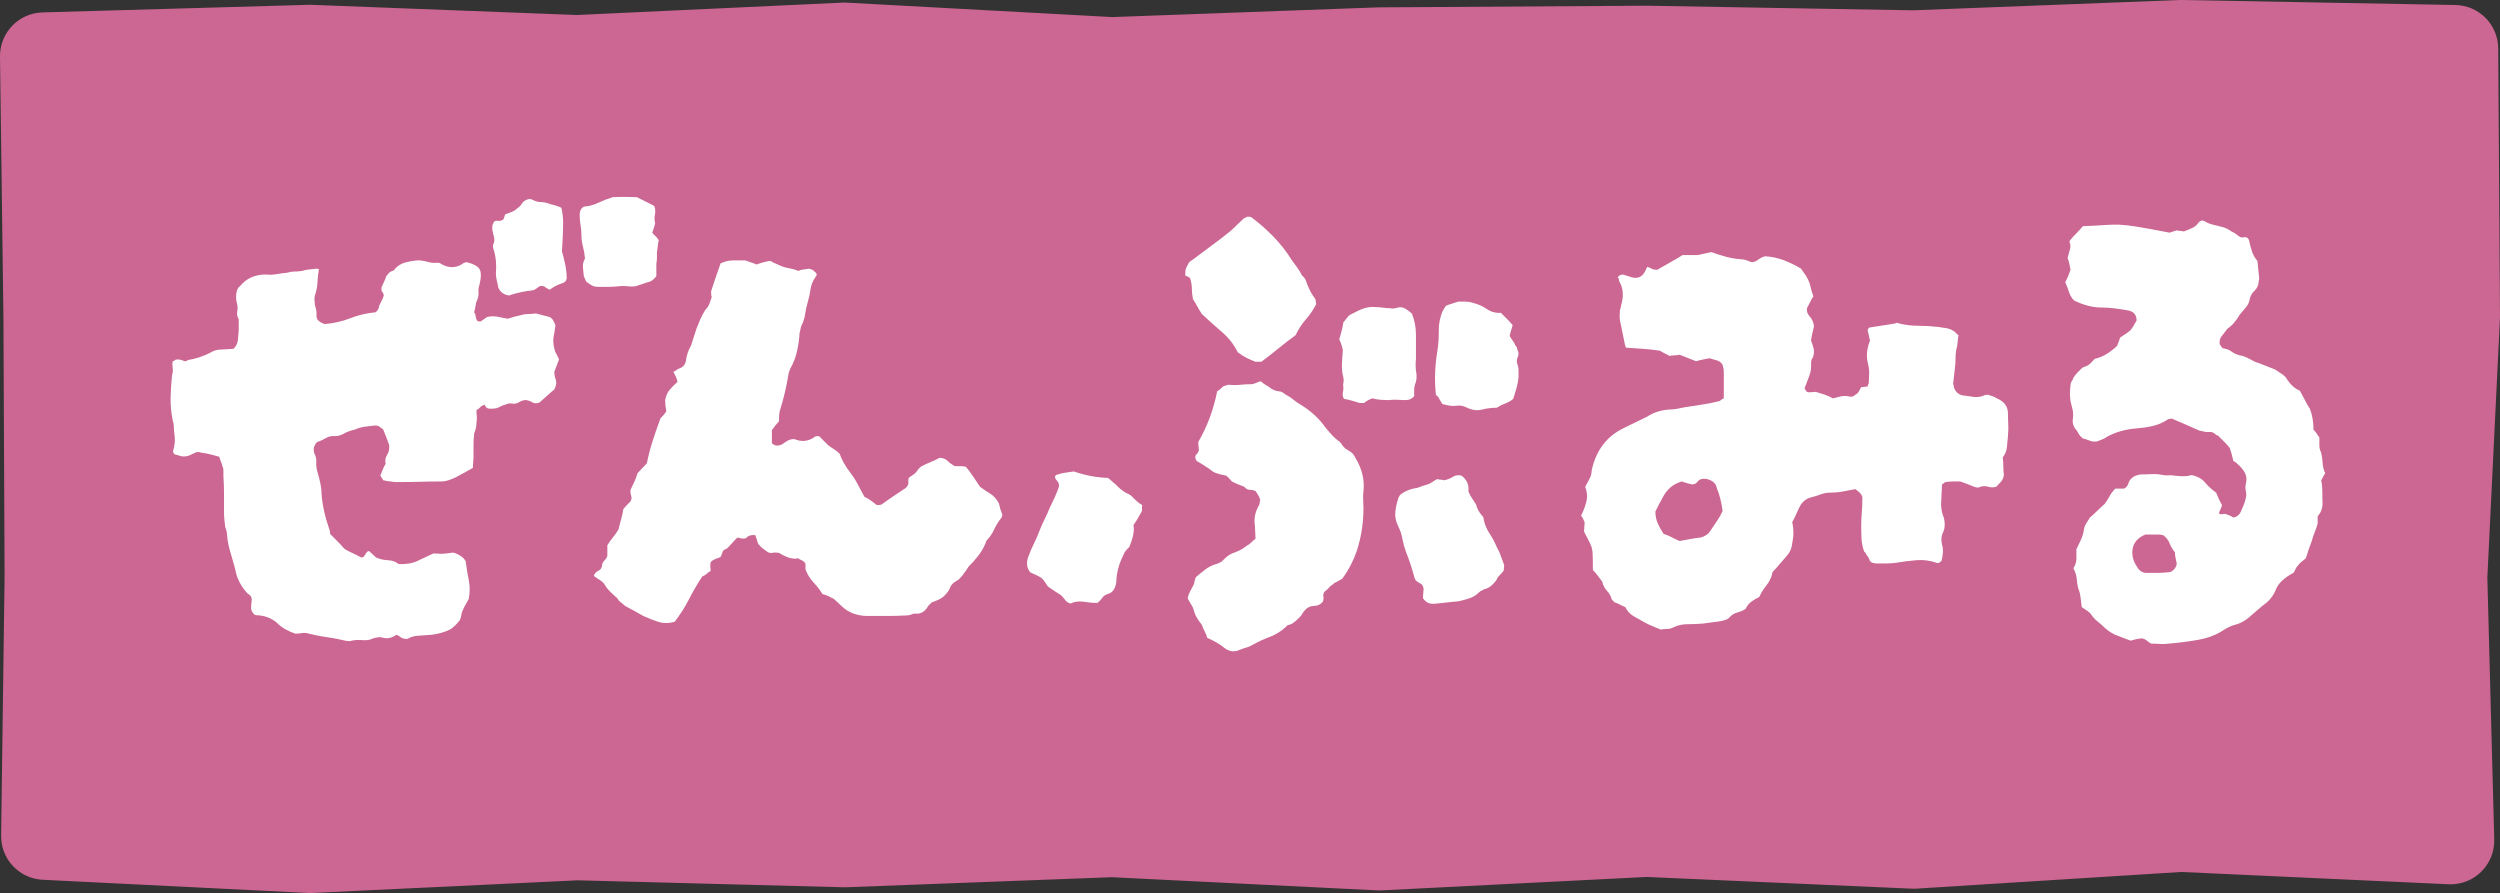 <?xml version="1.0" encoding="UTF-8"?><svg id="_レイヤー_2" xmlns="http://www.w3.org/2000/svg" width="171.768" height="61.356" viewBox="0 0 171.768 61.356"><rect x="0" y="0" width="171.768" height="61.356" fill="#333333" stroke="none"/><defs><style>.cls-1{fill:#fff;}.cls-2{fill:#cc6692;}</style></defs><g id="YouTube_Button"><path class="cls-2" d="M3.002,58.948c-.807-.04-1.437-.711-1.426-1.518l.238-17.792-.08-17.906-.235-17.86c-.011-.819.638-1.496,1.457-1.519,0,0,18.381-.522,18.401-.522l18.296.702s18.344-.855,18.367-.855c.027,0,18.376.997,18.376.997l18.29-.668,18.409-.115,18.401.317,18.284-.708,18.892.342c.813.015,1.467.676,1.473,1.49l.121,18.379-.87,17.961.476,18.045c.012.417-.151.819-.449,1.11-.28.276-.658.429-1.05.429-.022,0-18.513-.851-18.513-.851,0,0-18.342,1.153-18.373,1.153-.022,0-18.355-.809-18.355-.809,0,0-18.343.927-18.368.927-.024,0-18.367-.91-18.367-.91l-18.299.693-18.406-.479s-18.36.873-18.384.873c-.025,0-18.307-.908-18.307-.908Z"/><path class="cls-2" d="M149.84,3l18.807.343.122,18.38-.871,17.934.477,18.102-18.525-.852-18.36,1.155-18.361-.811-18.363.929-18.358-.911-18.364.695-18.365-.481-18.368.874-18.233-.906.238-17.792-.08-17.933-.235-17.873,18.3-.523,18.36.704,18.361-.856,18.363.998,18.358-.67,18.364-.114,18.365.317,18.368-.709M149.84,0c-.039,0-.077,0-.116.002l-18.284.706-18.281-.316c-.018,0-.035,0-.053,0h-.018l-18.364.114c-.03,0-.061,0-.091.002l-18.222.665L58.184.182c-.054-.003-.109-.004-.163-.004-.047,0-.093.001-.14.003l-18.233.85L21.415.332c-.038-.001-.077-.002-.115-.002-.029,0-.057,0-.085.001L2.914.853C1.276.9-.021,2.253,0,3.892l.235,17.873.08,17.88-.238,17.765c-.022,1.614,1.238,2.956,2.851,3.036l18.233.906c.05.002.099.004.149.004.048,0,.095-.001.142-.003l18.257-.869,18.255.478c.026,0,.052,0,.079,0,.038,0,.076,0,.113-.002l18.233-.69,18.227.905c.05.002.099.004.149.004.051,0,.101-.001.152-.004l18.221-.922,18.219.805c.044.002.088.003.132.003.063,0,.126-.002.188-.006l18.197-1.145,18.362.845c.046.002.092.003.138.003.784,0,1.538-.307,2.1-.858.595-.583.921-1.388.899-2.221l-.474-17.989.866-17.822c.003-.055.004-.11.003-.165l-.122-18.38c-.011-1.628-1.318-2.95-2.945-2.98L149.894,0c-.018,0-.036,0-.055,0h0Z"/><path class="cls-1" d="M38.41,24.693c-.054.135-.108.277-.162.425-.054.149-.108.291-.162.425,0,.189.034.372.102.547.067.176.034.398-.102.668-.135.108-.291.243-.466.405-.176.162-.358.324-.547.486-.189.081-.352.081-.486,0-.135-.081-.284-.135-.446-.162-.162,0-.318.048-.466.142-.149.095-.318.128-.506.101-.081-.026-.162-.026-.243,0-.081.027-.162.055-.243.081-.108.027-.209.068-.304.122-.095.055-.196.095-.304.122-.162.027-.318.034-.466.021-.149-.013-.25-.102-.304-.264-.135.027-.237.081-.304.162-.068.081-.156.149-.264.203,0,.136.006.277.021.426.013.148.006.291-.021.425,0,.135-.014.263-.041.385s-.067.25-.121.385c-.027.27-.041.534-.041.79v.831c0,.108-.007.223-.021.344-.014.122-.02.25-.02.385-.352.189-.669.365-.953.527-.283.162-.574.283-.871.364-.108.027-.243.041-.405.041-.459,0-.918.007-1.377.021-.459.014-.919.02-1.378.02h-.304c-.095,0-.209-.013-.344-.041-.055,0-.129-.006-.223-.02-.095-.013-.196-.034-.304-.061-.027-.054-.095-.162-.203-.324.054-.135.107-.27.162-.405.054-.135.122-.27.203-.405-.055-.216-.021-.418.101-.608.122-.188.168-.418.142-.689-.055-.135-.115-.297-.183-.486s-.142-.378-.223-.567c-.055-.054-.115-.102-.183-.142s-.115-.074-.142-.101c-.081-.027-.149-.041-.203-.041-.243.027-.48.054-.709.081-.23.027-.466.095-.709.203-.136.027-.277.067-.426.122s-.291.122-.425.203c-.055.027-.128.054-.223.081-.095.027-.169.041-.223.041-.271-.027-.506.02-.709.142s-.399.209-.587.263c-.217.217-.284.473-.203.77.107.189.155.392.142.608-.014.216.006.419.061.608.054.189.107.392.162.607.054.217.094.433.121.648.027.838.189,1.688.486,2.553.027.081.054.162.081.243s.041.176.041.284l.486.486c.162.162.324.338.486.527.162.108.337.203.527.284.188.081.378.176.567.283.135.081.257.014.365-.202,0-.027.041-.081.122-.162.027-.027.067-.041.122-.041l.486.445c.243.108.513.169.811.183.297.014.54.101.729.263.513.027.953-.047,1.317-.223.365-.175.723-.345,1.074-.506.135,0,.276.007.425.02.148.014.29.007.425-.02.108,0,.223-.014.345-.041s.236-.014.344.041c.081.027.175.075.284.142.107.068.188.128.243.182.054.081.094.136.122.162.026.027.041.068.041.122.054.433.122.845.203,1.236.081.392.081.817,0,1.276-.055.108-.122.23-.203.365-.081.136-.149.271-.203.405-.055.108-.088.216-.102.324-.014.107-.047.229-.101.365-.189.243-.392.446-.608.608-.405.216-.865.351-1.377.405-.298.027-.588.047-.872.061-.283.013-.534.087-.75.223-.216,0-.372-.041-.466-.122-.095-.081-.196-.135-.304-.162-.324.243-.676.297-1.054.162-.108,0-.203.006-.284.021-.081.013-.162.034-.243.061-.216.108-.459.148-.729.122s-.526-.014-.77.041c-.055.027-.122.034-.203.021-.081-.014-.149-.021-.203-.021-.433-.108-.851-.189-1.256-.243s-.824-.135-1.256-.243c-.162-.054-.318-.067-.466-.041s-.304.041-.466.041c-.243-.081-.473-.182-.689-.304s-.419-.277-.607-.466c-.324-.271-.716-.433-1.175-.486-.162,0-.271-.014-.324-.041-.189-.162-.27-.351-.243-.567,0-.107.006-.196.021-.263.013-.067.02-.128.02-.183,0-.135-.034-.236-.101-.304-.068-.067-.128-.115-.183-.142-.459-.486-.743-1.04-.851-1.661-.108-.405-.223-.811-.345-1.215-.122-.405-.196-.811-.223-1.216,0-.081-.014-.162-.041-.243-.027-.081-.055-.162-.081-.243-.027-.188-.047-.371-.061-.547-.014-.175-.02-.358-.02-.547v-1.195c0-.392-.014-.791-.041-1.195v-.385c0-.122-.027-.236-.081-.344-.027-.108-.061-.209-.101-.304-.041-.094-.075-.195-.102-.304-.189-.054-.392-.107-.608-.162-.216-.054-.432-.094-.648-.122-.136-.054-.264-.054-.385,0-.122.055-.237.108-.344.162-.298.136-.595.136-.892,0-.108,0-.189-.034-.243-.101s-.067-.142-.041-.223c.054-.188.087-.371.102-.547.013-.175.006-.358-.021-.547-.027-.162-.041-.324-.041-.486s-.027-.324-.081-.486c-.108-.54-.156-1.067-.142-1.58.013-.513.047-1.026.101-1.54.054-.135.067-.284.041-.446s-.027-.324,0-.486c.054,0,.102-.021.142-.061s.101-.061.182-.061c.162,0,.324.041.486.122.107,0,.188-.027.243-.081.513-.081,1.013-.243,1.499-.486.216-.135.418-.209.608-.223.189-.013.527-.033,1.013-.061.216-.189.324-.459.324-.811.026-.216.041-.418.041-.608v-.607c-.108-.189-.142-.371-.102-.547.041-.175.034-.357-.02-.547-.081-.297-.081-.594,0-.892.026-.054.054-.107.081-.162.026-.054.067-.094.122-.122.432-.54,1.026-.81,1.783-.81.243.027.479.02.709-.021.229-.041.479-.074.75-.101.162-.054.324-.081.486-.081s.337-.013.527-.041c.162-.054.331-.087.506-.102.175-.013.358-.033.547-.061.054.027.094.041.122.041-.055.297-.088.602-.102.912-.014.311-.075.615-.182.912-.027.108-.034.209-.021.304.013.095.021.196.021.304.026.108.054.209.081.304.026.095.041.21.041.345-.027.189.013.338.122.446.107.108.256.189.445.243.621-.054,1.209-.188,1.763-.405.553-.216,1.128-.351,1.722-.405.135-.108.209-.216.223-.324.014-.108.047-.203.102-.284.054-.107.101-.203.142-.284s.074-.175.102-.284c-.027-.054-.047-.107-.061-.162-.014-.054-.047-.094-.101-.122v-.243c.054-.135.115-.27.182-.405s.115-.257.142-.365c.107-.135.175-.216.203-.243.054-.054.128-.094.223-.122.094-.027.155-.081.183-.162.216-.216.452-.358.709-.425.256-.067.533-.115.831-.142.216,0,.446.034.689.102s.472.088.688.061c.108,0,.189.027.243.081.567.324,1.094.297,1.581-.081.081,0,.135-.013.162-.041.459.108.756.263.891.466s.135.574,0,1.114c-.054.162-.075.332-.061.507.013.176-.021.358-.102.547-.054.108-.088.23-.101.365-.014.135-.047.284-.101.446.054.054.087.128.101.223.013.095.034.183.061.264s.081.128.162.142c.081.014.135.007.162-.02l.405-.284c.243-.054.479-.061.709-.021s.466.088.709.142c.162-.054.317-.102.466-.142.148-.041.29-.074.425-.101.162-.054.324-.081.486-.081s.351-.013.567-.041l.932.243c.107.054.188.128.243.223.054.095.108.209.162.344-.027.243-.067.5-.122.77-.054.271-.027.595.081.973,0,.027.034.101.102.223.067.122.128.25.182.385ZM38.936,19.142c-.027.162-.135.27-.324.324-.324.108-.608.257-.851.445-.027-.026-.075-.054-.142-.081-.068-.026-.128-.067-.182-.122-.189-.107-.365-.081-.527.081-.055.027-.108.061-.162.102-.055.041-.122.061-.203.061-.243.027-.493.068-.75.122-.257.055-.507.122-.75.203-.027.027-.061.034-.102.021s-.075-.021-.101-.021c-.298-.081-.5-.256-.608-.527-.027-.162-.061-.324-.102-.486s-.061-.324-.061-.486c.054-.594,0-1.148-.162-1.662-.055-.135-.055-.256,0-.364.054-.135.067-.27.041-.405-.027-.135-.055-.256-.081-.365-.081-.27-.068-.5.041-.689.054-.107.155-.148.304-.122.148.027.277-.013.385-.122.026-.054.047-.114.061-.182.013-.067.034-.115.061-.142.135-.054.276-.107.425-.162.148-.054.277-.135.385-.243.135-.081.243-.188.324-.324s.203-.229.365-.284c.135-.054.264-.047.385.02.122.068.25.115.385.142.324,0,.608.054.851.162.135.027.263.061.385.101s.236.088.344.142c.081.324.122.689.122,1.094s-.027,1.04-.081,1.904c.081.271.155.567.223.892.067.324.101.648.101.973ZM45.258,16.508c-.027.108-.048.237-.061.385-.014.149-.034.291-.061.425v.385c0,.148-.014.291-.041.425v.851c-.189.243-.379.378-.567.405l-.851.283c-.189.027-.378.027-.567,0-.189-.026-.392-.026-.608,0-.217.027-.446.041-.689.041h-.729c-.162,0-.304-.033-.425-.101-.122-.067-.25-.155-.385-.263-.027-.054-.055-.115-.081-.183-.027-.067-.055-.128-.081-.182-.027-.216-.048-.426-.061-.628-.014-.202.034-.398.142-.587-.027-.297-.075-.574-.142-.831-.068-.256-.101-.506-.101-.75s-.021-.479-.061-.709-.061-.466-.061-.709c0-.135.026-.256.081-.365.026-.054.061-.094.101-.122.041-.026.074-.054.102-.081.351-.027.682-.115.993-.264.31-.148.641-.277.993-.385.513-.027,1.067-.027,1.661,0l1.135.567.081.081c.054.189.061.378.02.567-.041.189-.034.379.021.567-.027.108-.055.209-.081.304-.027.095-.068.21-.122.345.054.081.122.156.203.223.081.068.162.169.243.304Z"/><path class="cls-1" d="M68.88,35.39c-.027.027-.041.061-.041.101s-.027.088-.081.142c-.189.243-.345.5-.466.77-.121.271-.291.514-.506.729-.135.378-.311.709-.527.993s-.459.561-.729.831c-.055.081-.102.156-.142.223s-.088.128-.142.182c-.055.108-.176.257-.365.446-.081.054-.176.115-.284.182-.108.068-.203.169-.284.304-.081.216-.189.392-.324.526-.135.162-.291.284-.466.365-.176.081-.344.149-.506.203l-.102.102-.142.142c-.081.162-.196.298-.345.405s-.344.148-.587.122c-.054,0-.128.02-.223.061-.095.041-.183.061-.264.061-.432.026-.878.041-1.337.041h-1.5c-.675-.027-1.229-.243-1.661-.648-.108-.107-.209-.203-.304-.284-.095-.081-.183-.162-.264-.243-.108-.054-.23-.114-.365-.182-.135-.067-.27-.115-.405-.142-.189-.297-.398-.567-.628-.81-.23-.243-.412-.54-.547-.892v-.365c-.027-.081-.081-.148-.162-.203-.081-.054-.162-.094-.243-.122-.081-.081-.162-.094-.243-.041-.216,0-.425-.041-.628-.122s-.385-.175-.547-.283c-.162-.027-.311-.027-.446,0-.136.027-.257,0-.365-.081-.108-.081-.209-.155-.304-.223-.095-.067-.182-.155-.263-.263-.027.027-.108-.189-.243-.648-.27-.026-.459.02-.567.142s-.324.129-.648.021c-.027,0-.156.128-.385.385-.229.257-.358.385-.385.385-.136.054-.217.108-.243.162-.027.054-.047.108-.061.162-.014.054-.048.135-.102.243-.108.055-.216.095-.324.122-.189.081-.304.156-.344.223-.041.068-.047.237-.021.506v.122c-.081.027-.162.081-.243.162s-.189.149-.324.203c-.324.486-.628,1.007-.912,1.56-.283.554-.615,1.074-.993,1.56-.405.107-.777.107-1.114,0-.338-.108-.683-.243-1.033-.405-.189-.108-.392-.223-.608-.344-.216-.122-.432-.236-.648-.345-.081-.081-.176-.162-.284-.243-.108-.081-.189-.175-.243-.284-.189-.162-.358-.317-.507-.466-.148-.148-.277-.317-.385-.506-.108-.135-.223-.236-.344-.304-.122-.067-.25-.155-.385-.263.054-.162.155-.277.304-.344.148-.067.236-.183.263-.345,0-.135.054-.256.162-.365.108-.107.175-.216.203-.324v-.729c.135-.216.27-.405.405-.567.135-.162.256-.337.365-.527.054-.243.114-.479.182-.709.067-.229.115-.452.142-.668.081-.108.168-.209.263-.304l.223-.223c.081-.135.102-.264.061-.385-.041-.122-.061-.25-.061-.385.081-.188.168-.378.264-.567.094-.188.168-.391.223-.607.108-.108.216-.223.324-.345.108-.122.216-.236.324-.344.107-.54.243-1.06.405-1.56.162-.5.337-1.006.527-1.52.081-.081.155-.162.223-.243.067-.081.128-.162.182-.243-.027-.135-.047-.27-.061-.405-.014-.135-.02-.256-.02-.365.054-.297.162-.54.324-.729s.338-.365.527-.527c-.027-.135-.068-.256-.122-.365-.054-.107-.108-.216-.162-.324.054-.026.115-.061.183-.101.067-.041.114-.074.142-.102.297-.081.472-.256.527-.526.054-.405.175-.77.365-1.094.054-.188.115-.378.182-.567.067-.188.128-.378.183-.567.081-.216.168-.432.263-.648.094-.216.209-.432.344-.648.135-.135.229-.277.284-.426.054-.148.108-.304.162-.466-.027-.054-.041-.122-.041-.203v-.203c.108-.324.216-.648.324-.972.108-.324.216-.635.324-.932.297-.135.587-.203.871-.203h.831c.135.055.27.102.405.142.135.041.256.088.365.142.135-.054.277-.101.425-.142s.29-.074.426-.102c.135,0,.216.027.243.081.188.081.371.162.547.243.175.081.358.135.547.162.108.027.223.054.345.081.122.027.236.068.344.122.081-.054.188-.087.324-.102.135-.013.27-.033.405-.061.054.027.114.047.182.061.067.014.115.048.142.102.216.135.256.271.122.405-.189.27-.304.554-.345.851-.041.298-.101.582-.182.851-.081.271-.142.547-.183.831s-.128.561-.263.831c-.027.055-.047.129-.061.223-.014.095-.035.182-.061.263-.027.433-.088.858-.182,1.276-.095.419-.25.817-.466,1.195-.027.081-.054.156-.081.223s-.041.128-.041.182c-.135.811-.311,1.567-.526,2.269-.055.136-.088.284-.102.446-.014.162-.02.324-.02.486-.162.162-.324.365-.486.608v.891c.162.162.365.203.608.122.107-.054.216-.122.324-.203s.216-.135.324-.162c.054-.026.148-.041.284-.041.513.217.986.162,1.418-.162.026-.027.122-.041.284-.041l.607.607c.135.108.27.203.405.284.135.081.27.189.405.324.135.405.378.838.729,1.297.188.243.357.506.506.79.148.284.304.574.466.871.135.054.277.135.426.243.148.108.29.216.425.324.162,0,.27-.013.324-.041.297-.216.587-.418.871-.608.284-.188.547-.365.79-.527.135-.135.196-.256.183-.365-.014-.107-.007-.216.02-.324.054-.054.128-.107.223-.162.094-.054.182-.122.263-.203.054-.081.115-.162.182-.243s.142-.148.223-.203c.216-.108.425-.203.628-.284s.398-.175.587-.284h.122c.189.027.345.101.466.223s.276.237.466.345h.385c.122,0,.25.014.385.041.162.189.324.405.486.648.162.243.324.486.486.729.216.162.446.318.689.466s.446.372.608.668c.054.27.135.541.243.811Z"/><path class="cls-1" d="M78.483,34.701c-.027.081-.034.156-.02.223.013.068.006.142-.021.223-.081.135-.162.277-.243.425-.081.149-.189.318-.324.506.081.352-.014.851-.284,1.5-.136.135-.243.257-.324.365-.027.081-.095.229-.203.445-.217.486-.338.987-.365,1.5,0,.189-.047.378-.142.567-.095.189-.25.311-.466.364-.162.055-.284.142-.365.264s-.189.237-.324.344c-.298,0-.608-.026-.932-.081-.324-.054-.635-.013-.932.122-.162-.054-.291-.148-.385-.284-.095-.135-.196-.243-.304-.324-.271-.162-.554-.351-.851-.567-.189-.297-.331-.486-.426-.567s-.358-.216-.79-.405c-.243-.297-.284-.662-.122-1.094.108-.297.236-.594.385-.891.148-.297.276-.594.385-.892.107-.27.223-.527.344-.77s.236-.5.345-.77c.135-.27.256-.527.365-.77.107-.243.203-.486.284-.729,0-.107-.021-.195-.061-.263-.041-.067-.088-.128-.142-.183-.136-.188-.095-.31.122-.364.162-.054.337-.095.526-.122s.378-.054.567-.081c.783.27,1.566.419,2.35.445.108.081.196.156.264.223.067.068.155.142.263.223.054.055.122.122.203.203s.162.149.243.203c.135.108.27.189.405.243.135.055.256.149.365.284.081.081.175.169.284.263.107.095.216.169.324.223ZM90.437,20.884c-.189.378-.426.729-.709,1.054-.284.324-.521.688-.71,1.094-.378.271-.756.561-1.134.871-.379.311-.784.628-1.216.952h-.406c-.216-.081-.419-.168-.607-.263-.189-.094-.392-.223-.608-.385-.271-.54-.635-1.006-1.094-1.398-.459-.392-.918-.804-1.377-1.236-.108-.162-.209-.331-.304-.507-.095-.175-.196-.344-.304-.506-.054-.27-.081-.52-.081-.75s-.041-.466-.122-.709c-.108-.081-.216-.135-.324-.162,0-.216.006-.358.021-.426.013-.067.087-.223.223-.466.027-.026.054-.054.081-.081.027-.026.067-.054.122-.081.459-.351.912-.689,1.357-1.013.446-.324.884-.662,1.317-1.013.135-.135.277-.27.425-.405.148-.135.29-.27.426-.405.054-.054.107-.087.162-.101.054-.013.094-.034.122-.061.162,0,.256.014.284.041.54.405,1.046.851,1.519,1.337s.885,1.013,1.236,1.58c.135.189.264.365.385.527.122.162.236.352.345.567.081.054.148.128.202.223.054.095.095.196.122.304.162.432.351.784.567,1.053.026.027.04.075.04.142s.014.142.041.223ZM93.679,34.904c0,.891-.115,1.749-.345,2.573-.229.824-.602,1.587-1.114,2.29-.054.027-.115.061-.182.101-.068.041-.129.075-.183.102-.027.027-.067.047-.122.061-.054.014-.095.048-.121.102-.108.054-.202.128-.283.223-.081.095-.177.183-.284.264-.108.108-.148.223-.121.344.026.122.013.25-.041.385-.162.189-.364.284-.607.284s-.446.095-.608.284c-.081.081-.148.168-.202.263-.055.095-.108.168-.162.223-.108.107-.21.203-.304.284-.096.081-.196.148-.304.203-.081.026-.149.047-.203.061-.055.013-.095.047-.121.102-.352.324-.729.56-1.135.709-.405.148-.797.331-1.175.547-.136.081-.277.142-.426.183-.149.041-.291.087-.425.142-.379.188-.743.148-1.094-.122-.162-.135-.338-.257-.527-.365-.189-.108-.405-.216-.648-.324-.027-.135-.081-.277-.162-.425-.081-.149-.149-.304-.203-.466-.108-.136-.209-.277-.304-.426s-.169-.304-.223-.466c-.027-.162-.088-.317-.182-.466-.095-.148-.183-.304-.264-.466.027-.162.081-.317.162-.466.081-.148.148-.277.203-.385.054-.081.087-.175.102-.284.013-.108.046-.216.101-.324.216-.188.432-.365.648-.527.216-.162.459-.284.729-.365.216-.054.398-.162.547-.324.148-.162.331-.297.547-.405.162-.054.331-.122.506-.203s.345-.189.507-.324c.107-.054.209-.128.304-.223.094-.094.196-.182.304-.263,0-.135-.007-.284-.02-.446-.014-.162-.021-.31-.021-.446-.081-.486.014-.958.284-1.418.027-.054.041-.108.041-.162,0-.054.014-.108.041-.162-.027-.135-.075-.256-.142-.365-.068-.107-.128-.203-.183-.284-.135-.054-.27-.081-.405-.081-.136,0-.257-.067-.365-.203-.136-.054-.271-.107-.405-.162-.136-.054-.284-.122-.446-.203-.054-.054-.115-.122-.182-.203-.068-.081-.142-.148-.223-.202-.297-.054-.554-.122-.77-.203-.108-.054-.21-.122-.304-.203-.095-.081-.196-.148-.304-.203-.108-.081-.223-.155-.345-.223-.122-.067-.223-.128-.304-.182-.108-.188-.115-.331-.021-.425s.155-.196.183-.304c0-.081-.007-.168-.021-.263-.014-.094-.02-.196-.02-.304.621-1.08,1.054-2.242,1.296-3.484.108-.054.196-.122.264-.203.067-.081.142-.135.223-.162.162-.054.256-.081.284-.081.297.027.567.027.811,0,.243-.027.5-.041.77-.041.081,0,.182-.027.304-.081.122-.054.236-.094.344-.122.055.054.128.115.224.182.094.068.195.129.304.183.216.189.445.297.688.324.081,0,.162.02.243.061s.148.088.203.142c.216.108.405.229.566.365.162.135.338.257.527.364.702.433,1.27.959,1.702,1.581.135.162.263.311.385.446.121.135.263.27.425.405.108.055.196.136.264.243.067.108.155.217.264.324.081.055.168.108.264.162.094.055.168.108.223.162.054.055.101.115.142.183.04.067.074.128.102.182.432.729.607,1.473.526,2.229-.027.189-.034.385-.021.587s.021.399.021.588ZM97.285,25.462c.081.352.054.689-.081,1.013-.027.108-.041.209-.041.304v.304c.027.081,0,.156-.081.223-.081.068-.162.115-.243.142-.026,0-.061.007-.101.02-.041.014-.088.02-.142.02-.189,0-.379-.006-.567-.02-.189-.013-.393-.006-.608.02-.189,0-.378-.006-.567-.02-.188-.013-.378-.047-.567-.101-.27.108-.459.216-.566.324h-.284c-.189-.054-.371-.107-.547-.162-.176-.054-.358-.094-.547-.121-.081-.135-.108-.27-.081-.405.026-.135.04-.27.04-.405-.027-.081-.027-.183,0-.304s.027-.236,0-.344c-.081-.297-.115-.608-.101-.932.013-.324.033-.648.061-.972-.027-.135-.061-.264-.102-.385-.04-.122-.088-.236-.142-.344.054-.188.107-.385.162-.587.054-.203.094-.398.121-.587.054-.054.115-.128.183-.223.067-.094.114-.155.142-.182.054-.054.107-.095.162-.122.405-.216.709-.358.912-.426.202-.067.411-.101.628-.101s.54.027.973.081c.107,0,.209.007.304.02.095.014.195.007.304-.02.216-.081.405-.081.567,0s.338.203.526.365c.189.459.284.946.284,1.458v1.662c-.027.27-.027.541,0,.81ZM103.322,39.199c-.108.136-.209.25-.304.344-.095.095-.169.21-.223.345-.108.135-.223.257-.345.365-.121.108-.29.189-.506.243-.027.027-.075.054-.143.081s-.128.067-.182.122c-.189.189-.405.324-.648.405s-.486.149-.729.203c-.271.027-.534.055-.79.081-.257.027-.507.055-.75.081-.189.027-.358.021-.507-.02s-.29-.155-.425-.345c0-.135.006-.256.021-.365.013-.107.02-.202.02-.283-.027-.189-.101-.311-.223-.365-.121-.054-.236-.135-.345-.243,0-.054-.014-.094-.04-.122-.027-.027-.041-.067-.041-.122-.081-.297-.169-.587-.263-.871-.096-.284-.196-.561-.304-.831-.108-.297-.189-.594-.243-.892-.055-.297-.149-.581-.284-.851-.162-.324-.229-.641-.202-.952.026-.31.094-.628.202-.952,0-.027.014-.061.041-.102.026-.041.054-.087.081-.142.162-.135.344-.243.547-.324.202-.081.411-.135.628-.162.135-.054.264-.101.385-.142.122-.041.236-.074.345-.102.135-.054.249-.114.344-.182.095-.067.196-.128.305-.183.107.027.188.041.243.041.054,0,.121.014.202.041.216-.026.419-.101.607-.223.189-.122.392-.155.608-.101.378.27.54.635.486,1.094.081.189.168.352.263.486.095.135.183.271.264.405.054.27.203.541.446.81.054.055.081.136.081.243.08.352.216.669.404.953.189.283.352.587.486.912.108.189.196.378.264.567.067.189.142.392.223.608.026.055.034.115.021.183s-.021.156-.021.263ZM104.336,25.908c-.027.271-.075.527-.143.77s-.142.486-.223.729c-.162.135-.338.236-.526.304-.189.068-.393.169-.608.304-.351,0-.683.041-.992.122-.312.081-.628.055-.952-.081-.298-.162-.567-.223-.811-.182s-.554.007-.932-.102c-.027.027-.102-.074-.224-.304-.121-.229-.209-.331-.263-.304-.108-.945-.081-1.931.081-2.958.054-.297.087-.601.101-.912s.021-.614.021-.912c.026-.243.074-.479.142-.709.067-.229.183-.452.345-.668.135-.054.27-.102.405-.142.135-.04.283-.087.445-.142h.467c.175,0,.344.027.506.081.351.081.675.223.973.425.297.203.621.291.973.264.162.162.31.311.445.446.135.135.257.27.365.405-.027.108-.062.223-.102.345-.041.122-.075.25-.102.385.054.108.122.217.203.324.081.108.147.23.202.365.054.027.088.081.102.162.013.081.033.149.061.203.054.135.047.277-.021.425-.067.149-.074.304-.02.466.054.136.081.284.081.446v.446Z"/><path class="cls-1" d="M137.968,29.92c-.027.27-.055.541-.082.81-.027.271-.121.5-.283.689.025.216.041.433.041.648s.012.405.039.567c-.027.189-.094.344-.201.466-.109.122-.217.237-.324.344-.189.055-.373.055-.547,0-.178-.054-.359-.054-.547,0-.082.055-.178.068-.285.041-.107-.026-.189-.054-.242-.081-.137-.054-.271-.107-.406-.162-.135-.054-.283-.107-.445-.162h-.486c-.162,0-.338.014-.527.041-.025,0-.061.021-.1.061-.041.041-.088.075-.143.101,0,.162-.008.324-.02.486-.016.162-.021.311-.021.446-.055.514,0,.959.162,1.337.107.433.082.797-.08,1.094-.055.136-.082.263-.082.385s.014.25.041.385c.055.189.074.378.061.567s-.047.378-.102.567c-.027.027-.074.061-.141.102-.068.041-.129.047-.184.02-.459-.162-.926-.223-1.396-.182-.475.041-.953.101-1.439.182-.189.027-.404.041-.648.041h-.689c-.053,0-.094-.006-.121-.02-.027-.013-.066-.021-.121-.021-.107-.054-.176-.122-.203-.203s-.066-.162-.121-.243c-.055-.054-.096-.114-.121-.182-.027-.067-.068-.115-.121-.142-.109-.297-.17-.594-.184-.892-.014-.297-.02-.594-.02-.892,0-.324.014-.641.041-.952.025-.31.039-.628.039-.952,0-.188-.162-.391-.486-.608-.27.055-.553.108-.85.162-.299.055-.596.081-.893.081-.217,0-.432.041-.648.122s-.432.149-.648.203c-.352.081-.621.311-.81.689-.081.162-.155.324-.224.486-.067.162-.155.338-.263.526.026.108.047.23.061.365.014.136.021.271.021.405,0,.108-.007.216-.021.324-.014.108-.034.23-.061.365-.027.324-.149.608-.365.851-.135.162-.271.318-.405.466s-.27.304-.405.466c-.026.027-.067.068-.121.122-.055.055-.081.122-.081.203-.081.297-.217.561-.405.79-.189.23-.352.493-.486.79-.189.081-.371.189-.547.324-.176.136-.304.298-.385.486-.162.108-.345.189-.547.243-.203.054-.372.148-.507.284-.081.107-.183.182-.304.223-.122.041-.25.074-.385.102-.189.026-.393.054-.608.081-.216.026-.419.054-.607.081-.352.026-.696.041-1.033.041s-.655.067-.952.203c-.136.081-.277.122-.426.122s-.304.013-.466.041c-.189-.081-.385-.162-.588-.243-.202-.081-.398-.176-.587-.284-.243-.136-.48-.271-.709-.405-.23-.136-.413-.337-.548-.608-.135-.054-.263-.115-.385-.182-.121-.067-.236-.115-.345-.142l-.202-.203c-.055-.216-.162-.411-.324-.587-.162-.175-.271-.385-.324-.628-.108-.135-.209-.27-.304-.405-.095-.135-.21-.27-.345-.405,0-.567-.007-.958-.02-1.175-.015-.216-.062-.412-.143-.588-.081-.175-.229-.466-.445-.871,0-.081.006-.182.021-.304.013-.122.02-.236.02-.345-.026-.054-.061-.128-.101-.223-.041-.094-.088-.168-.143-.223.162-.324.284-.648.365-.972s.054-.662-.081-1.013c.107-.188.209-.378.304-.567.095-.188.142-.378.142-.567.297-1.378,1.04-2.35,2.229-2.917.271-.135.533-.264.79-.385s.521-.249.791-.385c.405-.27.891-.432,1.458-.486.243,0,.486-.026.729-.081.243-.054.473-.094.689-.122.351-.054.694-.107,1.033-.162.337-.054.668-.122.992-.203.054,0,.107-.026.162-.081.054-.054.122-.094.203-.121v-1.783c0-.107-.008-.195-.021-.263-.014-.067-.034-.155-.061-.264-.108-.162-.243-.263-.405-.304s-.324-.087-.486-.142c-.136.027-.277.054-.426.081s-.317.067-.507.122l-1.134-.446c-.108.027-.217.041-.324.041-.108,0-.23.014-.365.041-.108-.054-.223-.115-.344-.183-.122-.067-.237-.128-.345-.182-.379-.054-.764-.094-1.155-.122-.392-.027-.776-.054-1.154-.081-.055-.162-.081-.256-.081-.284-.055-.27-.108-.533-.162-.79-.055-.256-.108-.52-.162-.79-.027-.135-.034-.264-.021-.385s.021-.236.021-.344c.026-.054.047-.128.061-.223.014-.094.034-.182.061-.263.135-.54.081-1.026-.162-1.458-.026-.054-.04-.108-.04-.162s-.027-.095-.081-.122c.081-.135.202-.203.364-.203.108.027.216.061.324.101s.216.075.324.102c.459.108.783-.108.973-.648.026,0,.041-.027.041-.081.107.027.209.068.304.122.094.054.223.081.385.081.27-.162.554-.324.851-.486s.594-.337.892-.527h1.054c.135-.026.283-.061.445-.101s.324-.074.486-.102c.297.108.614.21.952.304.338.095.683.156,1.033.182.135,0,.264.021.386.061.121.041.249.088.385.142.162,0,.31-.054.445-.162.135-.107.297-.188.486-.243.459.027.897.122,1.317.284.418.162.803.352,1.155.567.135.189.242.344.324.466.08.122.146.25.201.385.055.108.096.237.123.385.025.149.094.372.201.668-.08.108-.154.237-.223.385-.066.148-.141.291-.223.425-.027.216.041.412.203.587.162.176.256.399.283.668-.027.108-.061.25-.102.426-.041.176-.074.358-.102.547.082.189.143.378.184.567.039.189.02.392-.061.608-.055.054-.088.122-.102.203-.014.081-.021.148-.021.202.027.298-.014.582-.121.851-.107.271-.217.554-.324.851.082.162.156.25.223.263.068.014.25.007.547-.02.189.054.385.115.588.182.203.068.398.156.588.264.135-.027.27-.061.404-.102s.271-.061.406-.061c.107,0,.229.014.365.041.135.027.256-.014.363-.122.107-.054.189-.128.244-.223.053-.094.107-.195.162-.304.08,0,.154-.006.223-.021.066-.013.141-.02.223-.02,0-.054.014-.102.041-.142.025-.041.039-.087.039-.142,0-.188.008-.385.021-.587s-.008-.412-.061-.628c-.082-.297-.109-.581-.082-.851s.096-.54.203-.811c-.027-.135-.055-.256-.082-.365-.025-.107-.053-.216-.08-.324,0-.026.014-.067.041-.122.025-.054.053-.081.08-.081.297-.054.594-.101.893-.142.297-.041.594-.087.891-.142.055-.054.135-.054.244,0,.432.108.877.162,1.336.162s.918.027,1.379.081c.162.027.336.055.525.081.189.027.365.095.527.203.053.027.102.068.143.122.039.055.1.108.182.162-.027.162-.047.331-.061.506-.014.176-.049.358-.102.547-.027.189-.041.385-.041.587s-.014.412-.041.628c-.027.189-.047.365-.061.527s-.033.352-.061.567c.027.027.041.068.041.122,0,.054.014.108.041.162.107.27.297.432.566.486.244.027.486.061.73.101.242.041.498.007.77-.101.025-.027.107-.041.242-.041.107.027.217.061.324.101.107.041.203.088.283.142.514.216.771.567.771,1.053,0,.243.006.486.02.729s.006.5-.02.77ZM118.355,35.106c-.081-.621-.217-1.148-.405-1.581-.027-.216-.156-.385-.386-.506s-.452-.155-.668-.102c-.108.027-.203.095-.284.203-.081.108-.202.162-.364.162-.108-.026-.217-.054-.324-.081-.108-.026-.229-.067-.364-.122-.595.162-1.041.541-1.338,1.135-.081.135-.162.284-.243.446l-.243.486c0,.297.055.567.162.81.108.243.243.486.405.729.189.055.371.128.548.223.175.095.357.183.547.264.297-.054.553-.102.77-.142.216-.041.445-.074.688-.101.297-.081.514-.229.648-.446.162-.243.317-.472.466-.689.148-.216.277-.445.386-.688Z"/><path class="cls-1" d="M159.766,32.513c-.081.108-.136.196-.162.263-.027.068-.067.142-.121.223.026.108.047.243.061.405s.021.311.021.446v.486c.054.459-.055.837-.324,1.134v.486c-.055.217-.122.419-.203.608-.081.189-.148.392-.202.608-.136.351-.271.743-.405,1.175-.081.081-.169.156-.264.223-.095.068-.182.156-.263.263-.081.081-.143.169-.183.264-.041.095-.088.182-.142.263-.271.135-.521.304-.75.506s-.398.453-.507.75c-.135.297-.324.554-.567.77-.216.162-.425.331-.628.507-.202.175-.412.357-.628.547-.298.243-.607.405-.932.486-.108.026-.223.067-.345.122-.121.054-.25.122-.385.203-.514.351-1.114.587-1.803.709-.689.122-1.372.209-2.047.263-.189.027-.378.034-.567.021-.189-.014-.392-.021-.607-.021-.108-.054-.21-.122-.304-.203-.095-.081-.21-.135-.345-.162-.271.027-.526.081-.77.162-.136-.054-.277-.108-.426-.162s-.291-.108-.426-.162c-.324-.108-.621-.284-.891-.526-.162-.162-.339-.318-.527-.466-.189-.148-.352-.331-.486-.547-.081-.081-.182-.162-.304-.243-.121-.081-.223-.148-.304-.203-.027-.216-.055-.438-.081-.668-.027-.229-.081-.439-.162-.628-.055-.216-.088-.432-.102-.648-.014-.216-.088-.459-.223-.729.135-.216.202-.432.202-.648v-.648c.108-.216.217-.446.324-.689.108-.243.176-.486.203-.729.026-.135.081-.263.162-.385s.162-.25.243-.385c.162-.135.324-.283.486-.445s.337-.324.526-.486c.135-.189.25-.371.345-.547.094-.176.223-.345.385-.507h.607c.162-.081.27-.229.324-.446.135-.297.405-.472.811-.526.243,0,.492-.006.75-.021.256-.013.52.007.79.061.135.027.264.034.385.02.121-.013.249-.006.385.021.216.027.426.041.628.041s.385-.027.547-.081c.405.081.716.25.933.506.216.257.472.493.77.709.054.136.114.277.183.425.067.149.142.291.223.426-.055.162-.108.297-.162.405-.055.108-.055.176,0,.203.054.027.102.034.142.02.041-.013.074-.02.102-.02h.162c.081.027.168.061.264.101.094.041.182.088.263.142.162-.026.29-.094.386-.202.094-.108.154-.216.182-.324.081-.162.148-.324.203-.486.054-.162.094-.324.121-.486,0-.135-.014-.263-.04-.385-.027-.122-.027-.25,0-.385.081-.297.066-.553-.041-.77-.108-.216-.271-.418-.486-.608-.054-.054-.108-.102-.162-.142s-.107-.074-.162-.101c-.026-.135-.061-.277-.101-.425-.041-.148-.088-.304-.143-.466-.107-.135-.223-.263-.344-.385-.122-.122-.25-.25-.385-.385-.027-.054-.096-.095-.203-.122-.136-.135-.264-.203-.385-.203h-.345c-.081-.027-.169-.047-.263-.061-.096-.013-.17-.034-.224-.061-.297-.135-.602-.27-.911-.405-.312-.135-.628-.27-.952-.405-.027.027-.075.041-.143.041s-.128.027-.182.081c-.298.189-.628.324-.993.405-.364.081-.736.135-1.114.162-.352.027-.695.088-1.033.182-.338.095-.655.223-.952.385-.108.081-.217.142-.324.182-.108.041-.229.088-.364.142-.189.027-.365.007-.527-.061-.162-.067-.311-.115-.445-.142-.108-.081-.189-.162-.243-.243-.055-.081-.108-.176-.162-.284-.243-.243-.338-.527-.284-.851.027-.216.021-.418-.02-.608-.041-.188-.088-.378-.142-.567-.027-.188-.041-.371-.041-.547,0-.175.014-.357.041-.547,0-.108.026-.203.08-.284.055-.081.095-.162.122-.243.081-.135.176-.256.283-.365.108-.107.216-.216.324-.324.054-.026.122-.054.203-.081.081-.026.162-.067.243-.122.107-.081.243-.216.405-.405.513-.108,1.026-.405,1.539-.892.027-.081.062-.168.102-.264.041-.094.074-.195.102-.304.378-.243.614-.412.709-.506.095-.094.236-.317.426-.668,0-.378-.189-.608-.567-.689-.298-.054-.602-.102-.912-.142s-.614-.061-.911-.061c-.622,0-1.257-.162-1.905-.486-.162-.162-.276-.351-.344-.567-.068-.216-.156-.446-.264-.688.081-.135.148-.277.203-.426.054-.148.107-.29.162-.425-.027-.135-.055-.27-.081-.405-.027-.135-.068-.27-.122-.405.054-.216.107-.412.162-.587.054-.175.041-.358-.04-.547.026-.027.04-.047.04-.061,0-.013.014-.034.041-.061.135-.162.276-.317.425-.466.148-.148.29-.304.426-.466.675-.026,1.188-.054,1.54-.081.351-.026.682-.034.992-.02s.716.061,1.216.142c.499.081,1.235.216,2.208.405.081-.027.162-.054.243-.081.081-.027.162-.054.243-.081.081.027.162.041.243.041s.162.014.243.041c.216-.081.411-.162.588-.243.175-.081.316-.203.425-.365.135-.162.284-.188.446-.081.188.108.378.183.567.223.188.041.378.088.567.142.243.055.472.162.688.324.135.054.249.122.345.203.094.081.195.149.304.203h.162c.216-.054.351.027.405.243.054.27.121.52.202.75.081.23.203.439.365.628.026.217.047.419.061.608.013.189.033.392.061.608,0,.027-.007.061-.021.101s-.02.088-.02.142c-.027.243-.122.439-.284.587-.162.149-.271.331-.324.547-.027.217-.115.412-.264.587-.148.176-.29.345-.425.507-.108.189-.23.365-.365.527-.135.162-.297.311-.486.445-.054.081-.121.169-.202.264-.081.095-.148.182-.202.263-.027.027-.055.075-.081.142-.027.067-.041.128-.041.182-.027.108-.007.209.061.304.067.095.115.156.143.183.242.027.445.101.607.223s.351.209.567.264c.188.027.371.088.547.182.176.095.345.183.507.263.243.081.479.169.709.264.229.095.452.182.668.263.162.108.324.217.486.324.162.108.284.243.365.405.243.352.526.595.851.729.135.243.249.459.345.648.094.189.209.392.344.608.162.405.243.878.243,1.418.108.108.189.209.243.304.054.095.108.169.162.223v.547c0,.176.041.344.122.506.054.217.087.453.101.709.014.257.074.493.183.709ZM149.555,38.712c-.027-.135-.055-.263-.081-.385-.027-.122-.04-.25-.04-.385-.162-.189-.284-.392-.365-.608-.081-.216-.229-.405-.445-.567-.055,0-.102-.006-.142-.021-.041-.013-.075-.02-.102-.02h-.973c-.46.189-.743.473-.851.851-.108.432-.041.851.202,1.256.026.027.047.055.061.081.014.027.034.068.062.122.162.217.351.324.567.324h.77c.243,0,.499-.013.77-.041.135,0,.264-.067.385-.203.122-.135.183-.27.183-.405Z"/></g></svg>